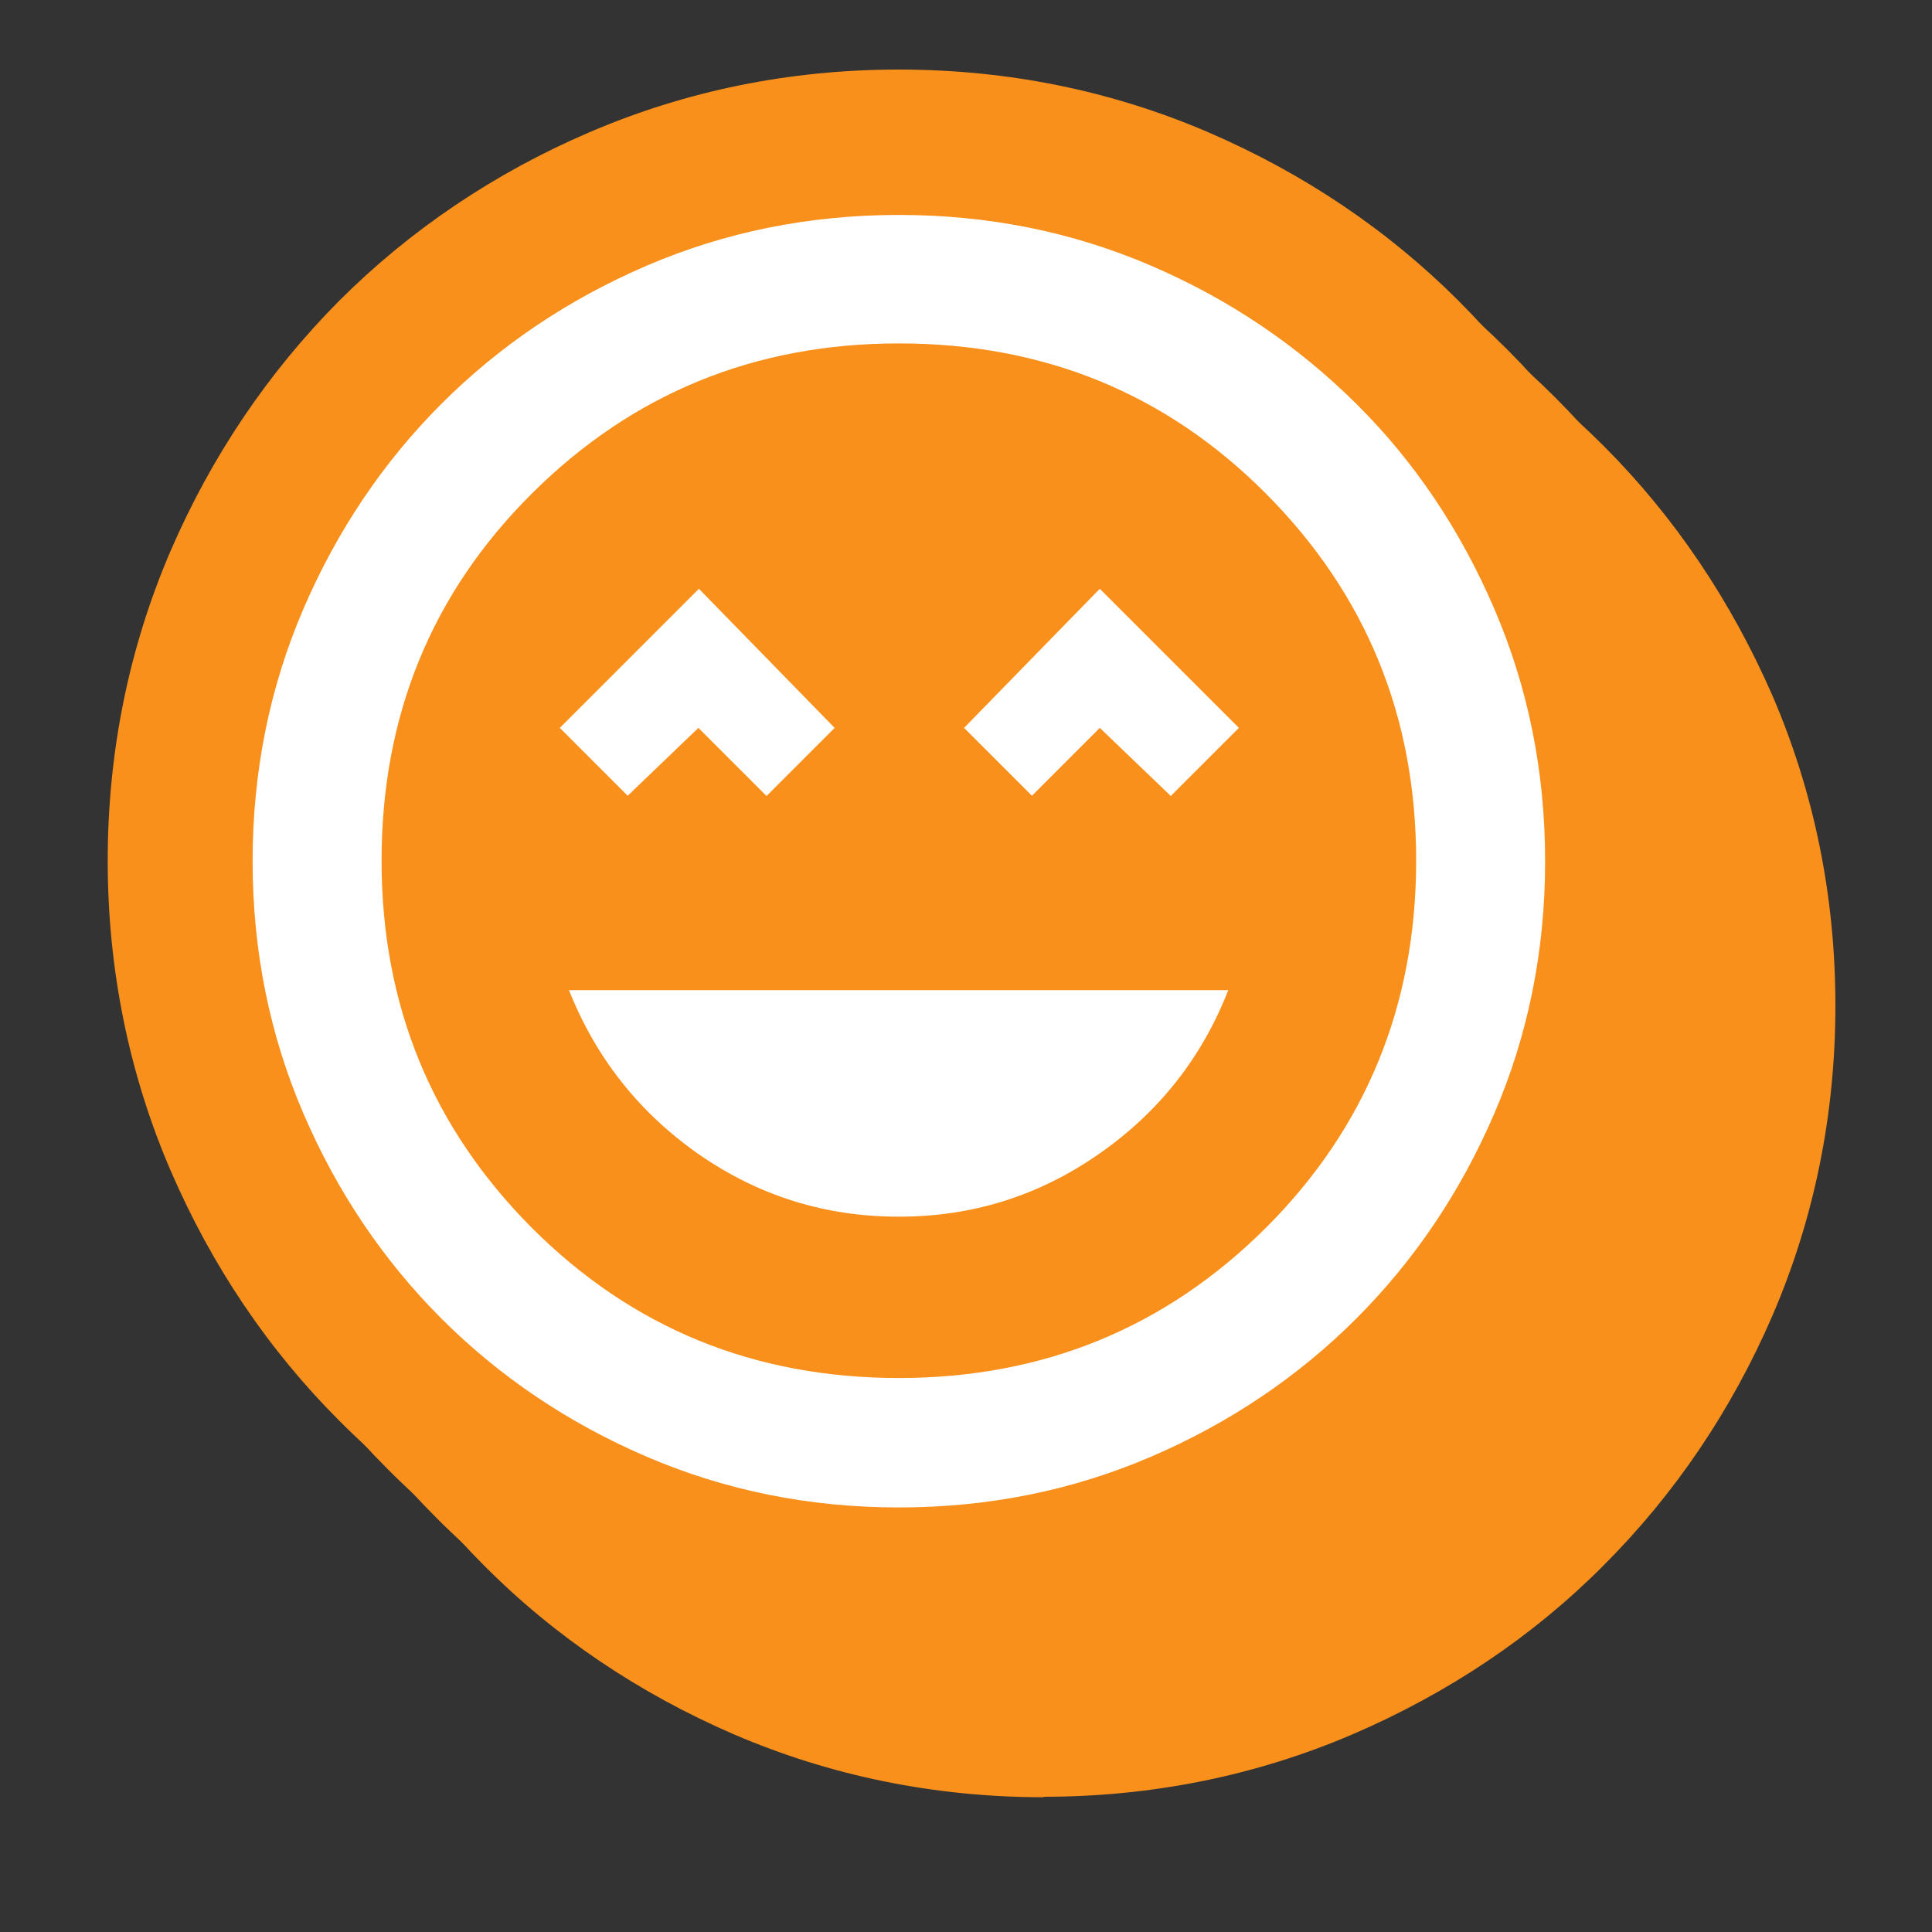 <?xml version="1.0" encoding="UTF-8"?>
<svg id="Layer_1" data-name="Layer 1" xmlns="http://www.w3.org/2000/svg" viewBox="0 0 40 40">
  <rect x="0" y="0" width="40" height="40" fill="#333333" stroke="none"/>
  <defs>
    <style>
      .cls-1 {
        fill: #fff;
      }

      .cls-2 {
        fill: #f9901c;
      }
    </style>
  </defs>
  <g>
    <path class="cls-2" d="M21.61,37.21c-2.25,0-4.41-.44-6.41-1.3-1.97-.85-3.72-2.03-5.18-3.5-1.47-1.47-2.64-3.21-3.49-5.18-.86-2-1.3-4.16-1.3-6.41s.44-4.41,1.3-6.41c.85-1.97,2.03-3.71,3.49-5.18,1.47-1.47,3.22-2.65,5.18-3.49,2-.86,4.15-1.3,6.41-1.3s4.41.44,6.41,1.3c1.97.85,3.71,2.02,5.18,3.49s2.64,3.21,3.5,5.18c.86,2,1.3,4.15,1.3,6.41s-.44,4.41-1.3,6.41c-.85,1.97-2.03,3.71-3.5,5.18-1.46,1.47-3.21,2.64-5.18,3.49-2,.86-4.16,1.3-6.41,1.3ZM21.61,15.16l1.81-1.85c-.57-.12-1.18-.19-1.81-.19s-1.24.06-1.81.19l1.81,1.85Z"/>
    <path class="cls-2" d="M20.61,36.21c-2.25,0-4.41-.44-6.41-1.3-1.97-.85-3.72-2.03-5.18-3.5-1.47-1.47-2.64-3.21-3.49-5.18-.86-2-1.3-4.16-1.3-6.41s.44-4.41,1.3-6.41c.85-1.97,2.03-3.71,3.49-5.18,1.47-1.47,3.22-2.65,5.18-3.49,2-.86,4.15-1.3,6.41-1.3s4.41.44,6.41,1.3c1.97.85,3.71,2.02,5.18,3.49s2.64,3.21,3.5,5.18c.86,2,1.3,4.15,1.3,6.41s-.44,4.41-1.3,6.41c-.85,1.97-2.03,3.71-3.5,5.18-1.46,1.47-3.21,2.64-5.18,3.49-2,.86-4.16,1.3-6.41,1.3ZM20.61,14.16l1.81-1.85c-.57-.12-1.18-.19-1.81-.19s-1.24.06-1.81.19l1.81,1.85Z"/>
    <path class="cls-2" d="M19.61,35.21c-2.25,0-4.41-.44-6.41-1.3-1.97-.85-3.72-2.03-5.18-3.5-1.47-1.47-2.64-3.21-3.49-5.18-.86-2-1.3-4.16-1.3-6.41s.44-4.41,1.3-6.41c.85-1.97,2.03-3.71,3.49-5.18,1.47-1.47,3.22-2.65,5.18-3.49,2-.86,4.15-1.3,6.41-1.3s4.41.44,6.41,1.3c1.97.85,3.71,2.02,5.18,3.49s2.64,3.21,3.5,5.18c.86,2,1.3,4.15,1.3,6.41s-.44,4.41-1.3,6.41c-.85,1.97-2.03,3.71-3.5,5.18-1.46,1.47-3.21,2.64-5.18,3.49-2,.86-4.16,1.3-6.41,1.3ZM19.61,13.16l1.81-1.85c-.57-.12-1.18-.19-1.81-.19s-1.24.06-1.81.19l1.81,1.85Z"/>
    <path class="cls-2" d="M18.61,34.21c-2.25,0-4.41-.44-6.41-1.3-1.97-.85-3.72-2.03-5.18-3.5-1.47-1.47-2.64-3.21-3.49-5.18-.86-2-1.3-4.16-1.3-6.41s.44-4.41,1.3-6.41c.85-1.97,2.03-3.71,3.49-5.18,1.47-1.47,3.22-2.65,5.18-3.49,2-.86,4.15-1.3,6.41-1.3s4.41.44,6.41,1.3c1.97.85,3.71,2.02,5.18,3.49s2.64,3.21,3.5,5.18c.86,2,1.3,4.15,1.3,6.41s-.44,4.41-1.3,6.41c-.85,1.97-2.03,3.71-3.5,5.18-1.46,1.47-3.21,2.64-5.18,3.49-2,.86-4.16,1.3-6.41,1.3ZM18.61,12.16l1.81-1.85c-.57-.12-1.18-.19-1.81-.19s-1.24.06-1.81.19l1.81,1.85Z"/>
  </g>
  <path class="cls-1" d="M18.61,25.19c1.52,0,2.89-.43,4.13-1.29,1.24-.86,2.14-1.99,2.69-3.4h-13.65c.56,1.41,1.46,2.54,2.69,3.4,1.24.86,2.62,1.29,4.13,1.29ZM12.99,16.48l1.47-1.41,1.41,1.41,1.41-1.41-2.81-2.88-2.88,2.88,1.41,1.41ZM21.36,16.48l1.41-1.41,1.47,1.41,1.41-1.41-2.88-2.88-2.81,2.88,1.41,1.41ZM18.61,31.21c-1.85,0-3.59-.35-5.22-1.05-1.63-.7-3.05-1.66-4.25-2.86s-2.16-2.62-2.86-4.25-1.05-3.37-1.05-5.22.35-3.59,1.05-5.22,1.66-3.05,2.86-4.25,2.62-2.16,4.25-2.86c1.63-.7,3.37-1.05,5.22-1.05s3.59.35,5.22,1.05c1.63.7,3.04,1.66,4.25,2.86s2.16,2.62,2.86,4.25,1.05,3.37,1.05,5.22-.35,3.59-1.05,5.22-1.66,3.05-2.86,4.25-2.62,2.16-4.25,2.86c-1.63.7-3.37,1.05-5.22,1.05ZM18.61,28.53c2.99,0,5.52-1.04,7.6-3.11,2.07-2.07,3.11-4.61,3.11-7.6s-1.04-5.52-3.11-7.6c-2.07-2.08-4.61-3.11-7.6-3.11s-5.52,1.04-7.6,3.11-3.11,4.61-3.11,7.6,1.04,5.52,3.11,7.6c2.08,2.08,4.61,3.11,7.6,3.11Z"/>
</svg>
